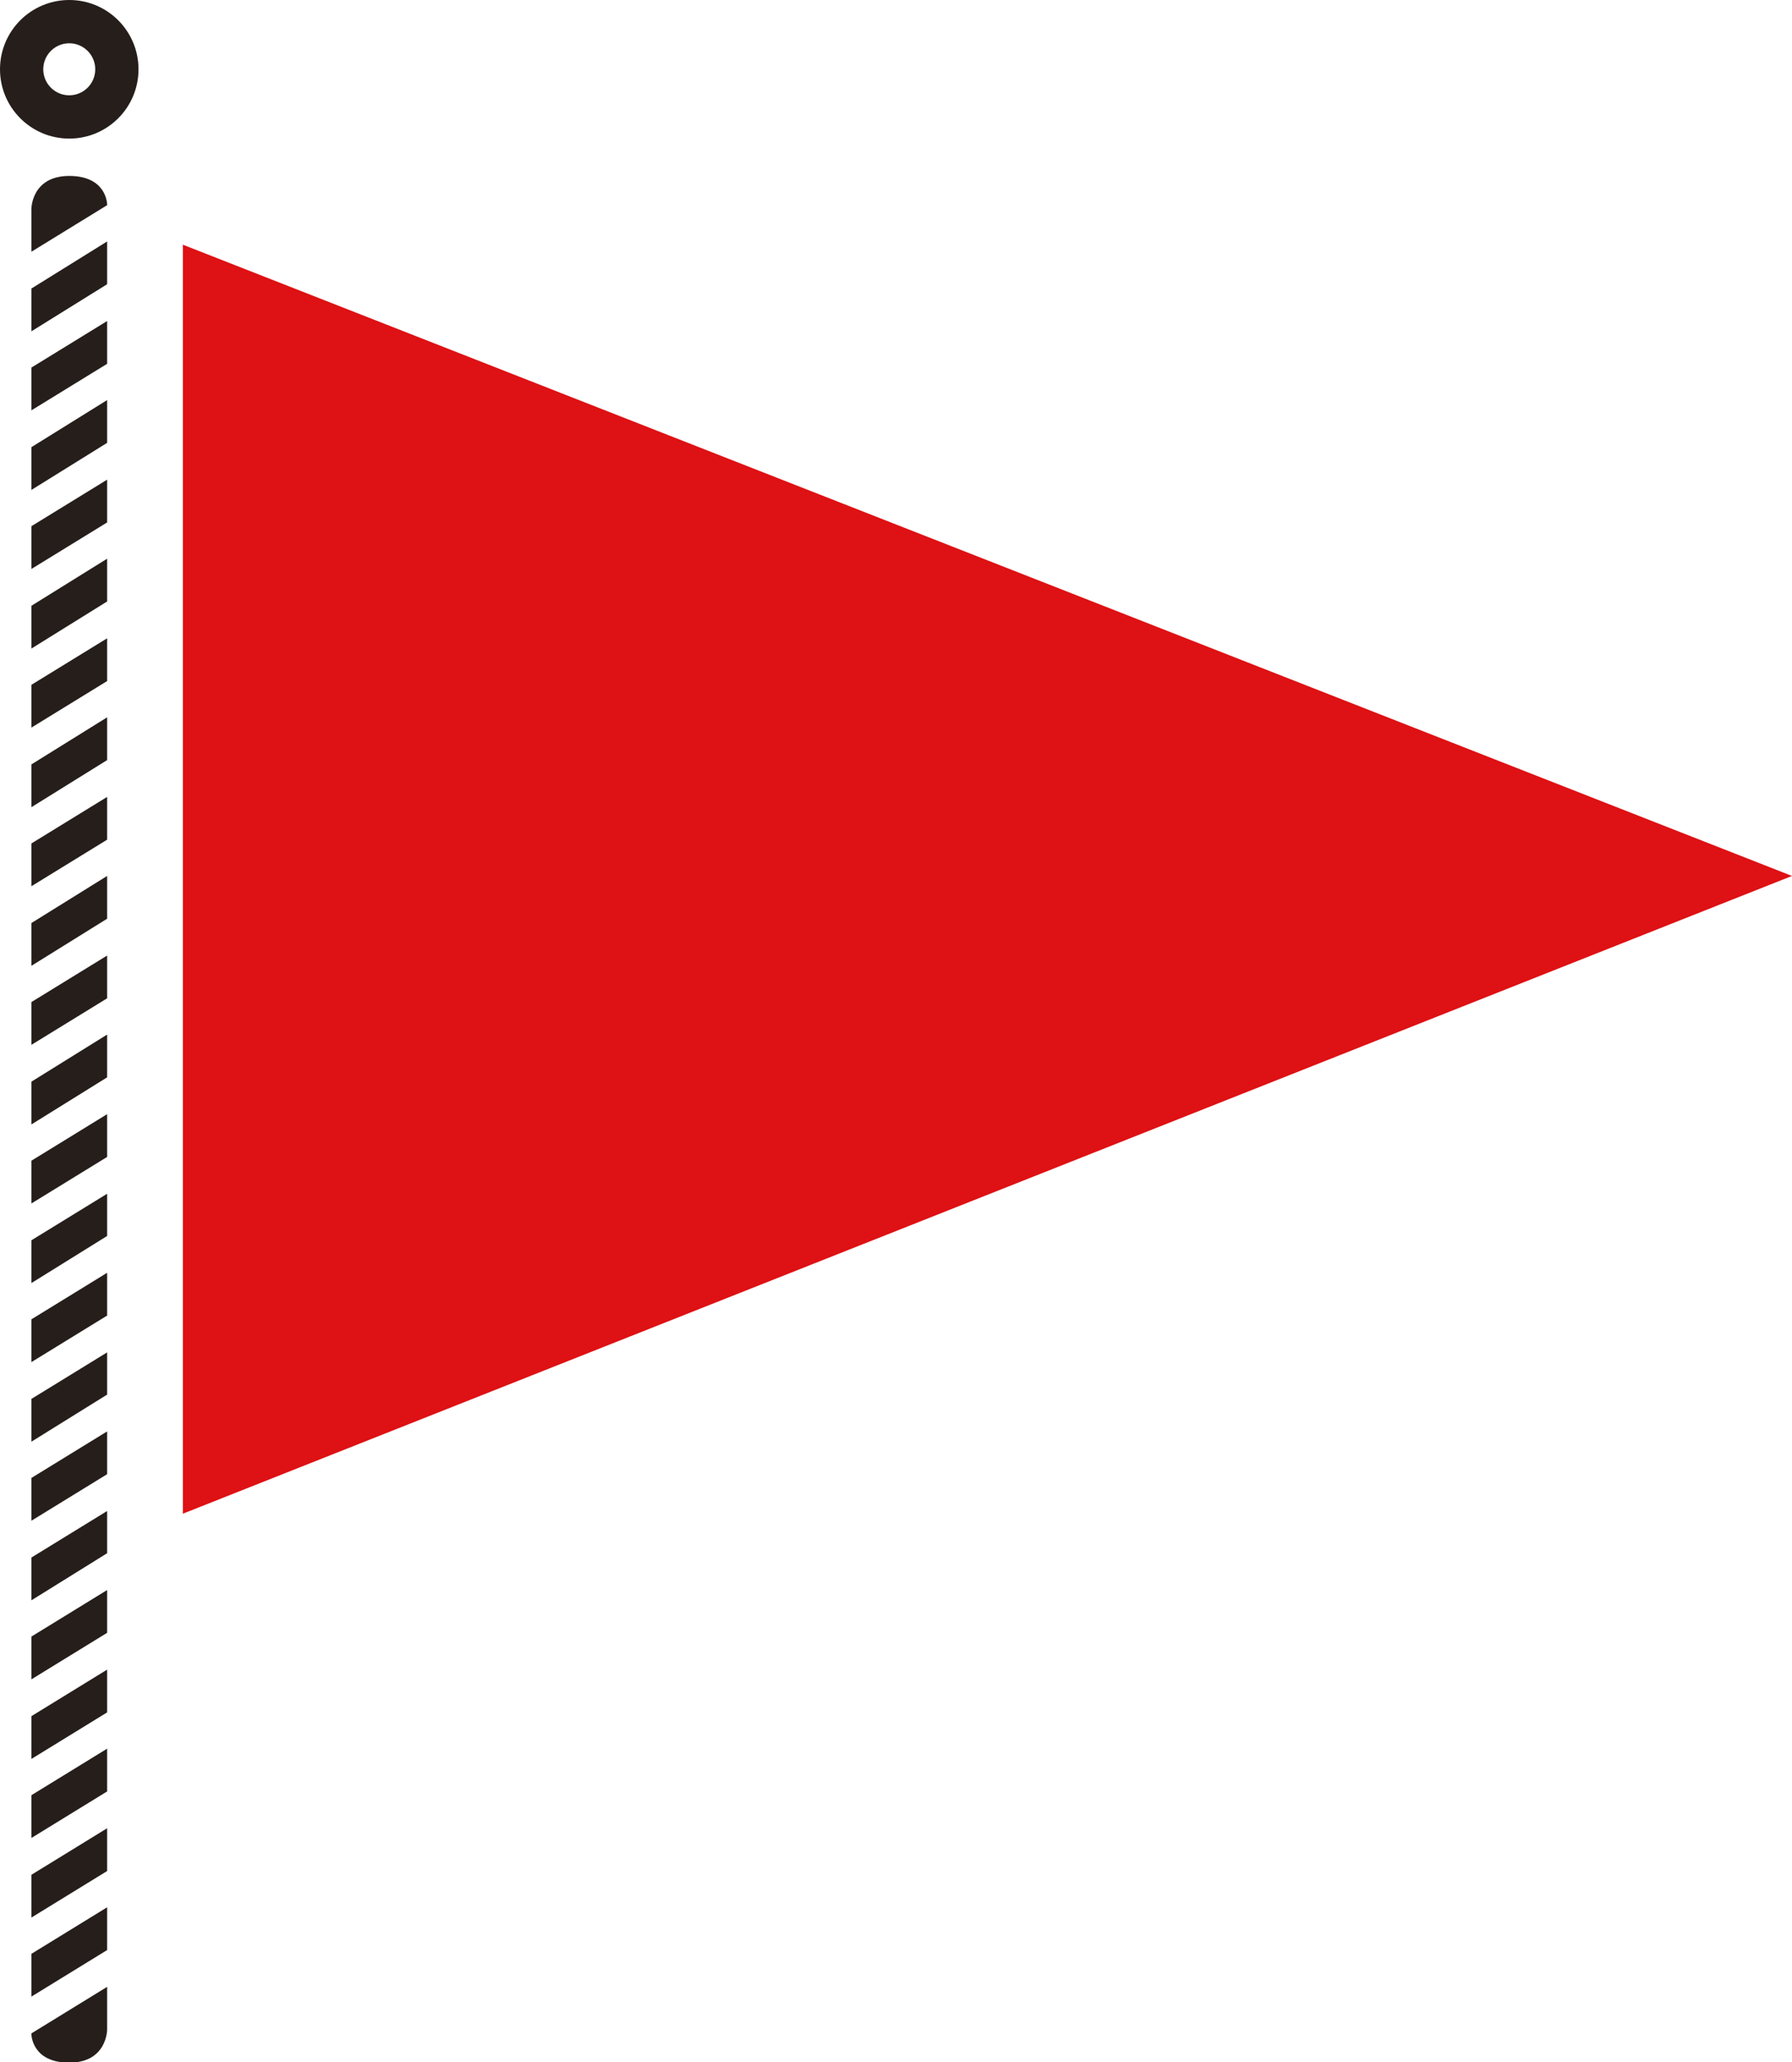 <svg id="_レイヤー_2" data-name="レイヤー_2" xmlns="http://www.w3.org/2000/svg" width="33.12" height="38.09" viewBox="0 0 33.12 38.09"><g id="pc_x5F_layout"><circle cx="1.28" cy="1.28" r=".88" fill="none" stroke="#251e1b" stroke-linecap="round" stroke-miterlimit="10" stroke-width=".8"/><path d="M1.98 5.25l-1.4.87v-.79l1.4-.87v.79zm0 1.47l-1.4.86v-.79l1.4-.86v.79zm0-2.93l-1.4.86v-.79s0-.61.7-.61.7.53.7.53zM.58 37.56l1.4-.86v.79s0 .61-.7.61-.7-.53-.7-.53zm1.4-29.38l-1.4.87v-.79l1.4-.87v.79zm0 1.47l-1.4.86v-.79l1.4-.86v.79zm0 1.46l-1.4.87v-.79l1.4-.87v.79zm0 1.47l-1.4.86v-.79l1.4-.86v.79zm0 1.46l-1.4.87v-.79l1.4-.87v.79zm0 1.47l-1.4.86v-.79l1.4-.86v.79zm0 1.46l-1.4.87v-.79l1.4-.87v.79zm0 1.47l-1.4.86v-.79l1.4-.86v.79zm0 1.46l-1.4.87v-.79l1.4-.87v.79zm0 1.47l-1.4.86v-.79l1.4-.86v.79zm0 1.46l-1.4.87v-.79l1.4-.86v.78zm0 1.47l-1.4.86v-.79l1.4-.86v.79zm0 1.46l-1.4.87v-.79l1.4-.86v.78zm0 1.47l-1.4.86v-.79l1.4-.86v.79zm0 1.46l-1.4.87v-.79l1.4-.86v.78zm0 1.47l-1.4.86v-.79l1.4-.86v.79zm0 1.47l-1.4.86v-.79l1.4-.86v.79zm0 1.46l-1.4.86v-.79l1.4-.86v.79zm0 1.47l-1.4.86v-.79l1.4-.86v.79zm0 1.46l-1.4.86v-.79l1.4-.86v.79z" fill="#251e1b"/><path fill="#de1114" d="M33.12 16.18L3.38 4.52v23.44l29.74-11.78z"/></g></svg>